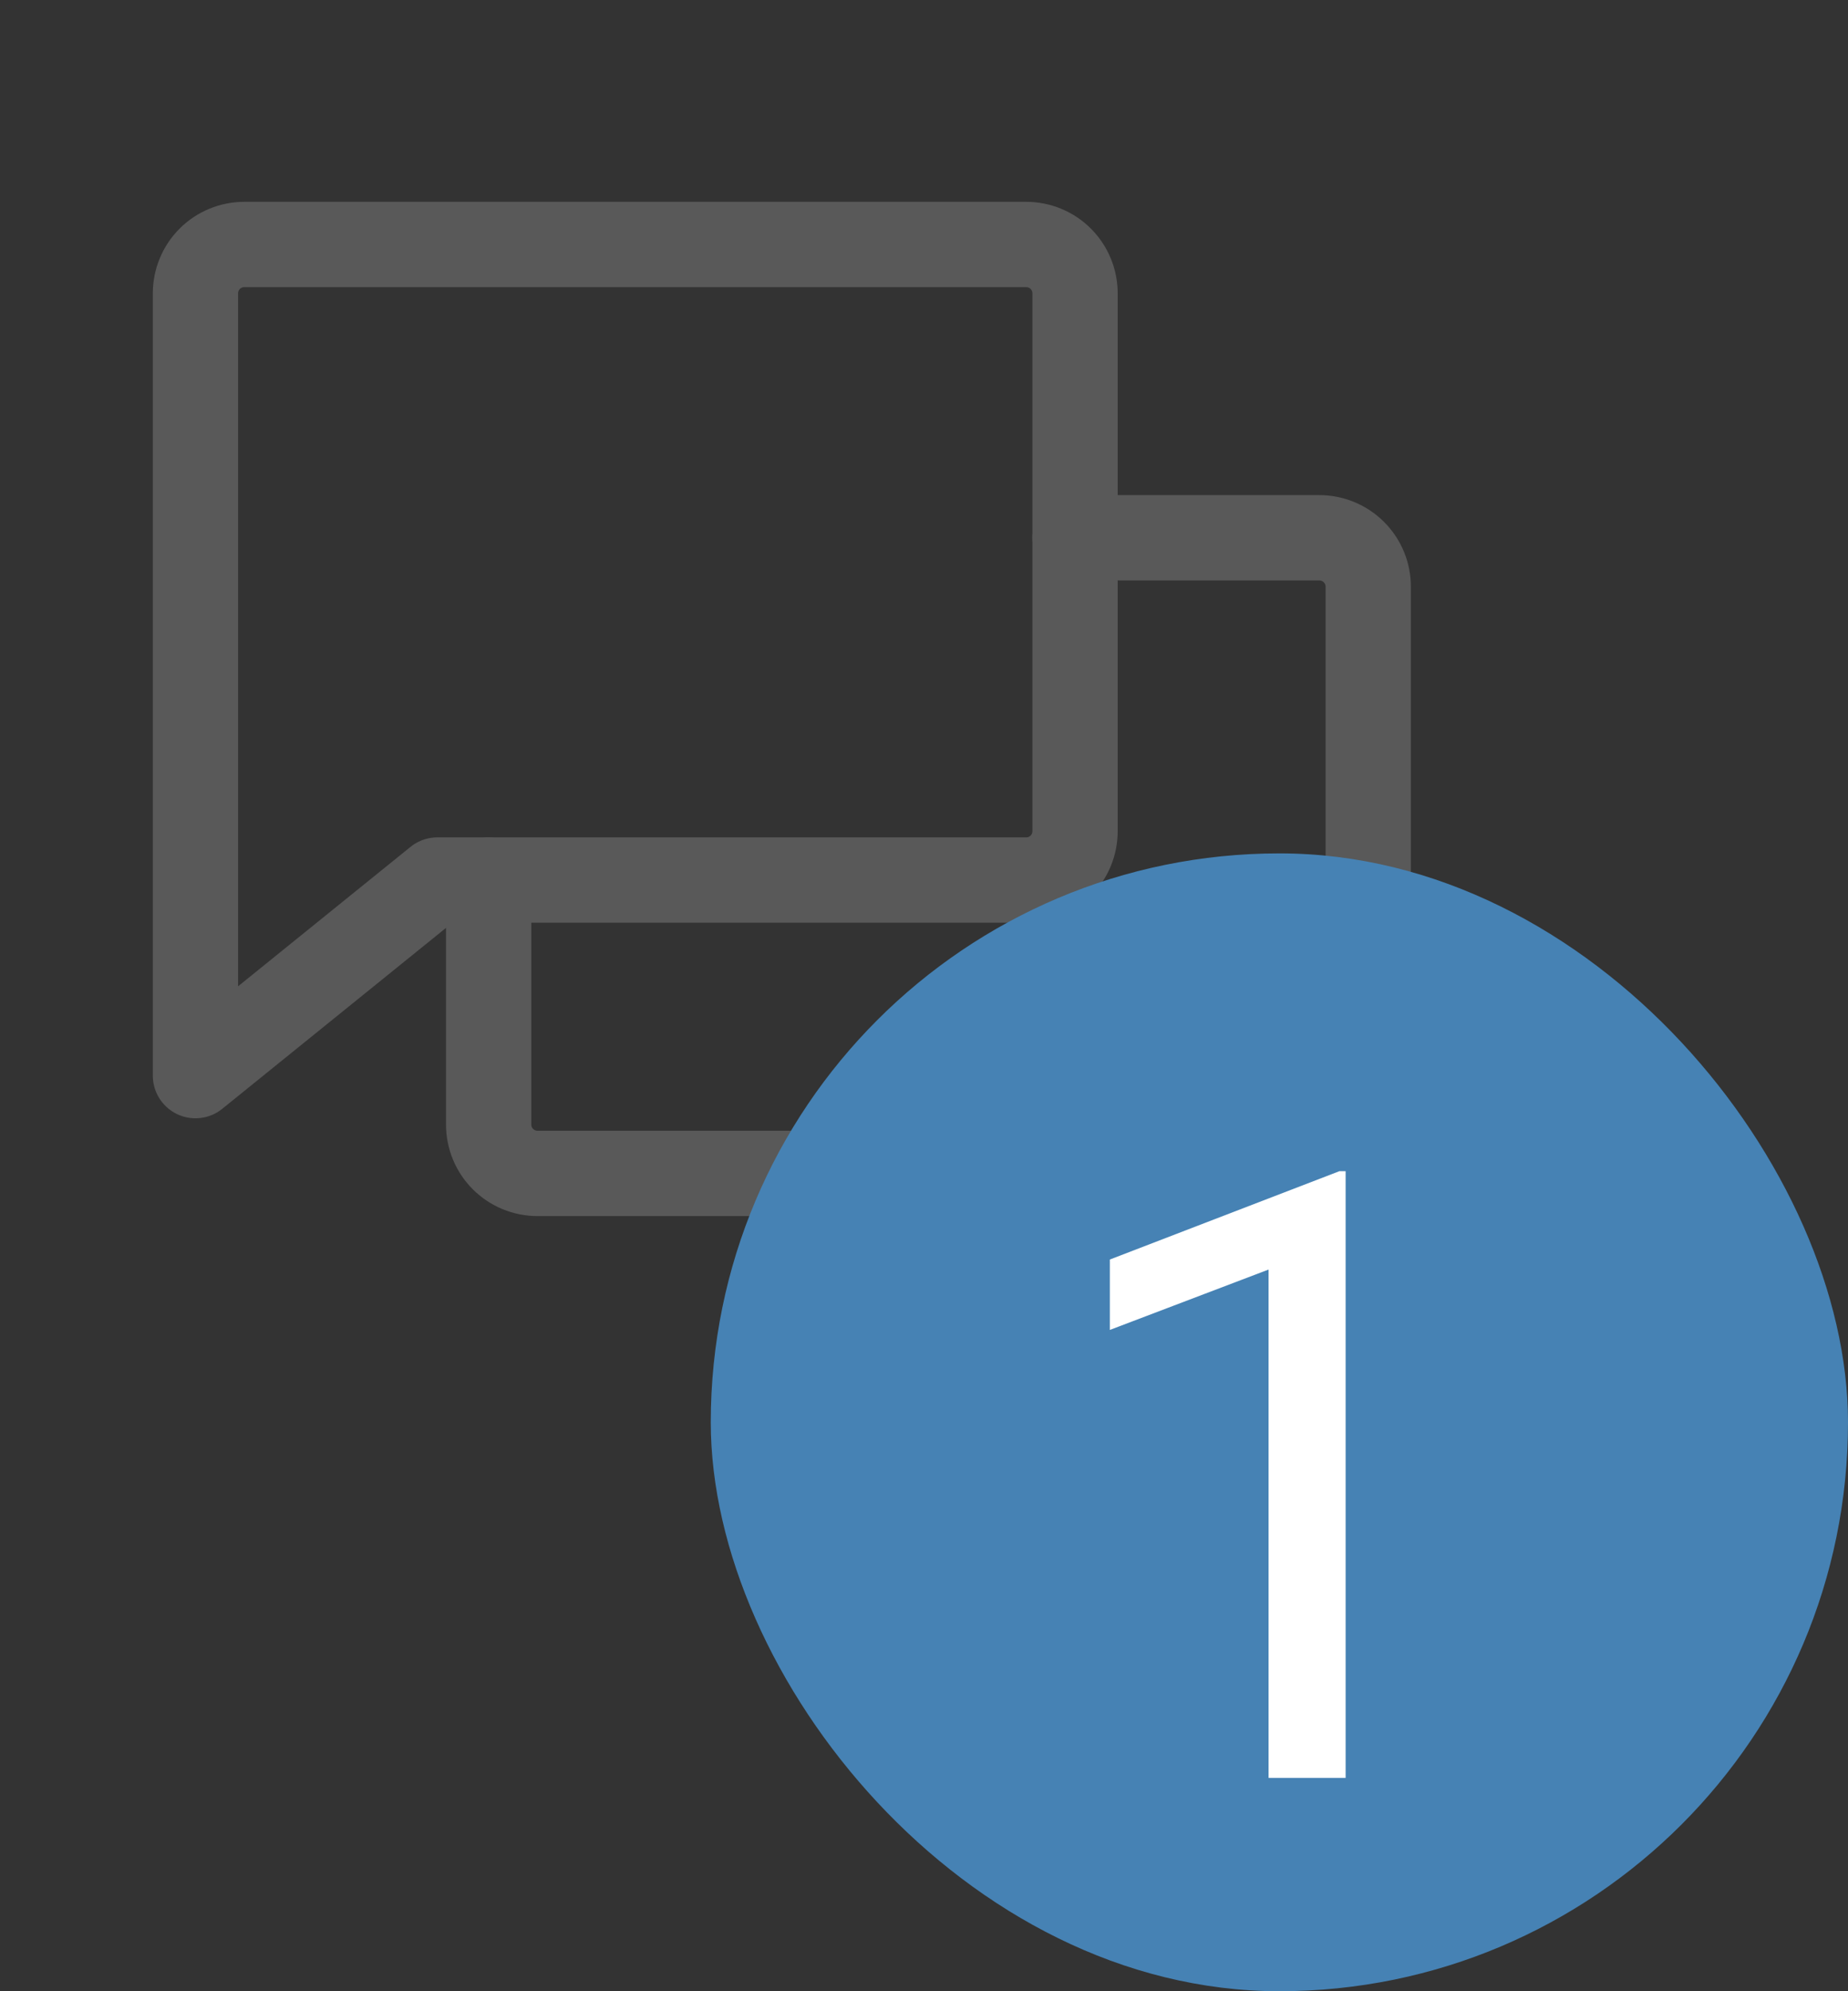<svg width="26" height="28" viewBox="0 0 26 28" fill="none" xmlns="http://www.w3.org/2000/svg">
<rect x="0" y="0" width="26" height="28" fill="#333333" stroke="none"/>
<path d="M6.153 12.375L2.75 15.125V4.125C2.75 3.943 2.822 3.768 2.951 3.639C3.08 3.51 3.255 3.438 3.438 3.438H14.438C14.62 3.438 14.795 3.51 14.924 3.639C15.053 3.768 15.125 3.943 15.125 4.125V11.688C15.125 11.87 15.053 12.045 14.924 12.174C14.795 12.303 14.62 12.375 14.438 12.375H6.153Z" stroke="#595959" stroke-width="1.2" stroke-linecap="round" stroke-linejoin="round"/>
<path d="M6.875 12.375V15.812C6.875 15.995 6.947 16.17 7.076 16.299C7.205 16.428 7.38 16.5 7.562 16.5H15.847L19.25 19.25V8.25C19.25 8.068 19.178 7.893 19.049 7.764C18.92 7.635 18.745 7.562 18.562 7.562H15.125" stroke="#595959" stroke-width="1.2" stroke-linecap="round" stroke-linejoin="round"/>
<g clip-path="url(#clip0_278_3318)">
<rect x="10" y="12" width="16" height="16" rx="8" fill="#4682B4"/>
<path d="M16.582 4.039H16.471V5.006H16.582C17.285 5.006 17.881 4.91 18.369 4.719C18.861 4.523 19.246 4.27 19.523 3.957C19.984 3.441 20.285 2.852 20.426 2.188C20.566 1.52 20.637 0.855 20.637 0.195V-0.197C20.637 -0.662 20.572 -1.127 20.443 -1.592C20.314 -2.061 20.121 -2.451 19.863 -2.764C19.645 -3.029 19.373 -3.242 19.049 -3.402C18.729 -3.566 18.35 -3.648 17.912 -3.648C17.475 -3.648 17.09 -3.568 16.758 -3.408C16.43 -3.252 16.156 -3.041 15.938 -2.775C15.715 -2.506 15.547 -2.191 15.434 -1.832C15.324 -1.477 15.27 -1.098 15.27 -0.695C15.27 -0.352 15.316 -0.01 15.41 0.33C15.504 0.67 15.65 0.975 15.85 1.244C16.049 1.514 16.301 1.732 16.605 1.9C16.914 2.064 17.279 2.146 17.701 2.146C17.92 2.146 18.121 2.125 18.305 2.082C18.492 2.035 18.662 1.973 18.814 1.895C18.967 1.816 19.104 1.727 19.225 1.625C19.346 1.52 19.453 1.408 19.547 1.291V1.303C19.527 1.662 19.471 2.01 19.377 2.346C19.283 2.682 19.102 2.996 18.832 3.289C18.609 3.527 18.314 3.713 17.947 3.846C17.584 3.975 17.129 4.039 16.582 4.039ZM17.877 1.25C17.615 1.25 17.387 1.193 17.191 1.08C17 0.963 16.842 0.811 16.717 0.623C16.588 0.436 16.492 0.223 16.43 -0.016C16.367 -0.258 16.336 -0.504 16.336 -0.754C16.336 -1.035 16.371 -1.297 16.441 -1.539C16.512 -1.785 16.615 -1.998 16.752 -2.178C16.885 -2.354 17.049 -2.492 17.244 -2.594C17.439 -2.695 17.664 -2.746 17.918 -2.746C18.141 -2.746 18.35 -2.691 18.545 -2.582C18.744 -2.473 18.92 -2.316 19.072 -2.113C19.221 -1.906 19.338 -1.654 19.424 -1.357C19.514 -1.061 19.559 -0.723 19.559 -0.344V0.008C19.492 0.191 19.4 0.359 19.283 0.512C19.17 0.66 19.041 0.789 18.896 0.898C18.748 1.012 18.586 1.1 18.41 1.162C18.238 1.221 18.061 1.25 17.877 1.25ZM18.932 25V16.469H18.844L15.615 17.711V18.701L17.848 17.852V25H18.932Z" fill="white"/>
</g>
<defs>
<clipPath id="clip0_278_3318">
<rect x="10" y="12" width="16" height="16" rx="8" fill="white"/>
</clipPath>
</defs>
</svg>
